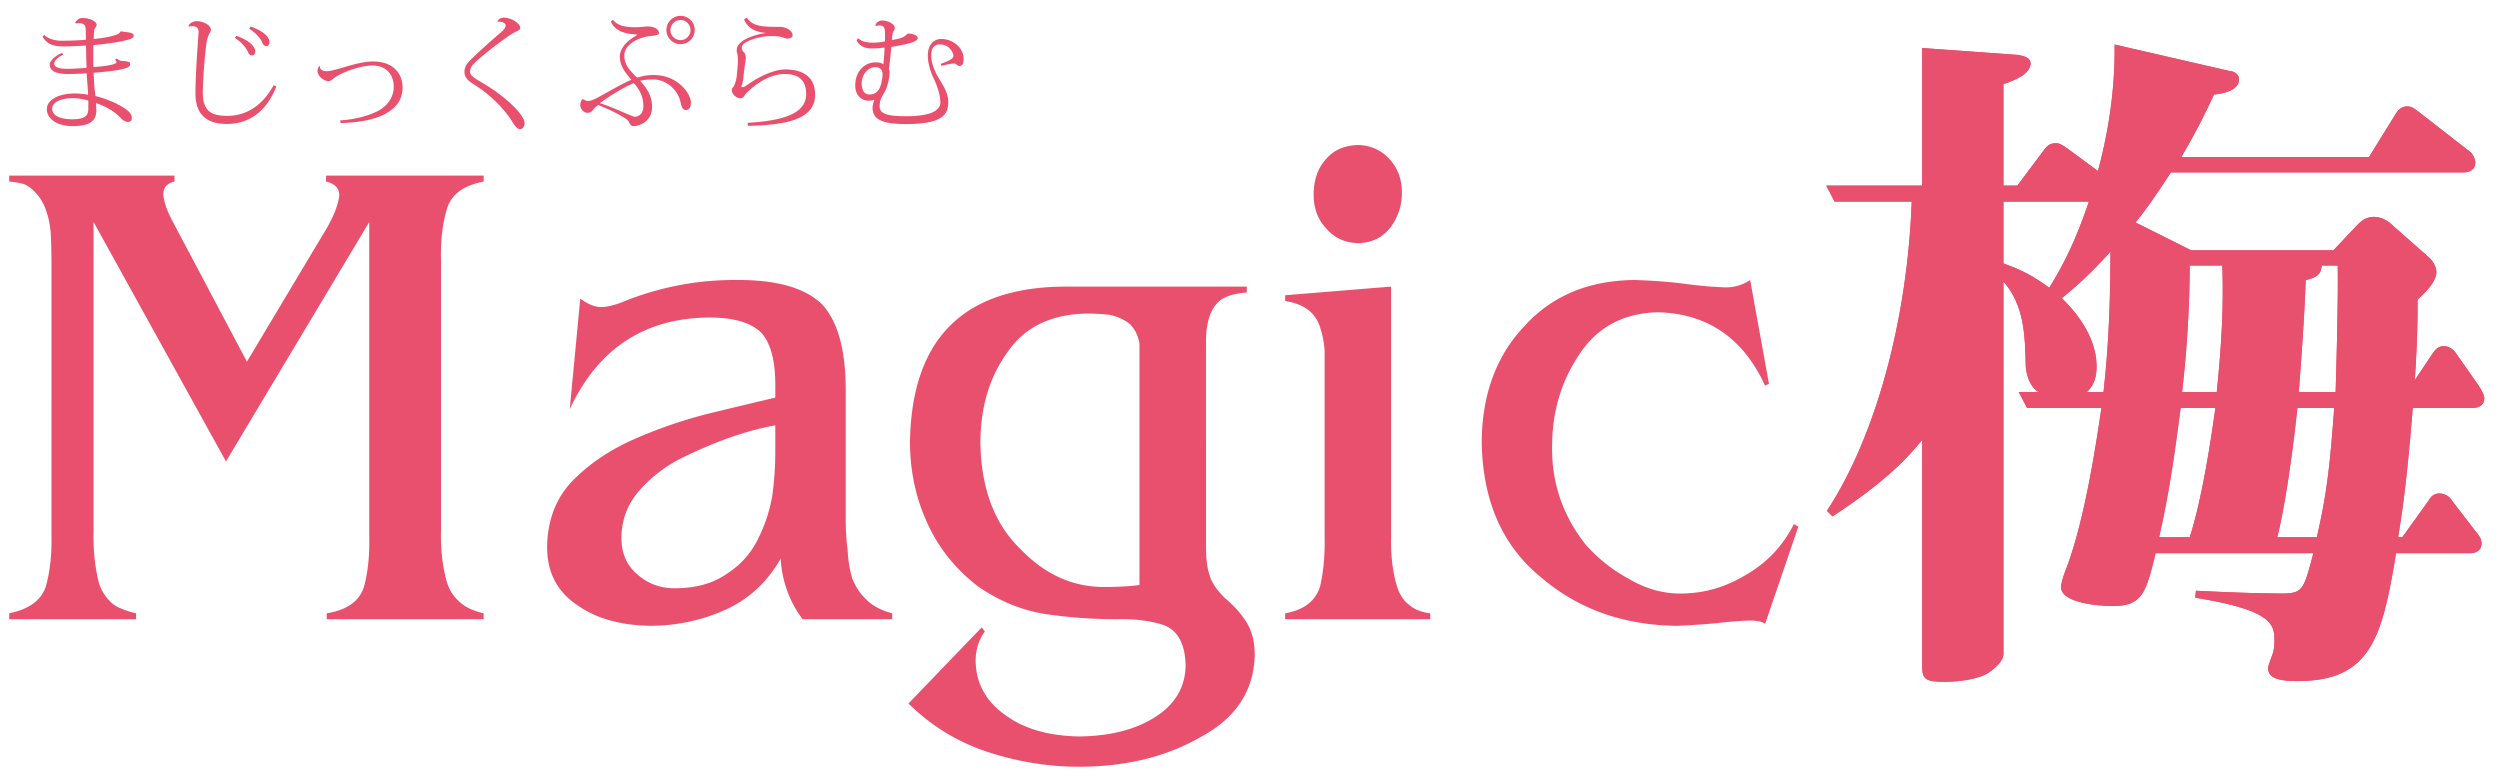 <svg xmlns="http://www.w3.org/2000/svg" width="277" height="86" viewBox="0 0 277 86"><path fill="#E9506E" d="M8.328 2.527c.098-.267.435-.531.826-.531.785 0 1.555.363 1.555.769 0 .211-.223.295-.278.645-.028.182-.028.504-.058.911.939-.085 1.836-.253 2.27-.393.491-.154.631-.238.672-.42l.141-.042c.477.14 1.359.056 1.359.49 0 .323-.547.434-1.261.602-.756.169-2.409.379-3.207.435-.015.378-.015.813-.015 1.289 0 .378 0 .784.015 1.148.321-.014 2.562-.183 2.562-.547 0-.069-.056-.168-.168-.252l.184-.153c.294.195.363.279.658.279.35.015.841.057.841.295 0 .378-.296.49-1.108.658-.645.14-1.848.266-2.941.35.029.896.084 1.682.154 2.144l.043.434c1.428.35 2.787 1.008 3.473 1.54.406.309.561.589.561.925a.394.394 0 0 1-.393.406c-.209 0-.489-.055-.854-.448-.602-.658-1.527-1.232-2.718-1.639.015.266.028.588.028.813 0 1.19-.756 1.736-2.592 1.736-1.877 0-2.886-.868-2.886-1.877 0-1.12 1.472-1.736 3.068-1.736.476 0 1.036.055 1.5.139 0-.335-.142-2.002-.155-2.38-.562.054-1.417.083-2.089.083-1.457 0-2.002-.421-2.002-1.038 0-.433.574-.952 1.357-1.302l.142.196c-.687.322-.995.7-.995.995 0 .392.491.574 1.428.574.658 0 1.598-.056 2.145-.112-.03-.811-.043-1.695-.057-2.466-.77.042-1.891.099-2.41.099-1.26 0-1.903-.267-2.407-1.065l.181-.224c.449.476 1.219.658 1.975.658.658 0 2.004-.042 2.648-.111 0-.267-.014-.589-.014-.813-.016-.7-.029-1.022-.771-1.022-.111 0-.224.013-.349.042l-.058-.084zm1.457 8.615c-.547-.154-1.162-.267-1.682-.267-1.414 0-2.324.477-2.324 1.163 0 .799.938 1.177 2.228 1.177 1.274 0 1.793-.322 1.778-1.177 0-.125.014-.757 0-.896M20.884 2.876c.127-.322.533-.532.91-.532.645 0 1.557.393 1.57.952 0 .323-.281.379-.449 1.261-.195 1.135-.42 3.95-.447 5.701 0 2.13 1.035 2.578 2.703 2.578 2.086 0 3.879-1.092 5.154-3.404l.294.154c-1.163 2.928-3.165 4.147-5.491 4.147-1.877 0-3.473-.729-3.473-3.404 0-1.877.21-4.819.35-6.752v-.083c0-.155-.043-.588-.658-.588-.141 0-.309.013-.42.028l-.043-.058zm5.295 1.093c1.683.588 2.103 1.331 2.103 1.723 0 .252-.142.448-.336.448-.226 0-.38-.126-.478-.392-.168-.42-.742-1.121-1.457-1.541l.168-.238zm1.584-1.035c1.681.588 2.101 1.33 2.101 1.736 0 .239-.125.435-.336.435-.21 0-.364-.126-.462-.378-.168-.435-.742-1.121-1.456-1.541l.153-.252zM37.685 13.341c1.809-.112 3.488-.603 4.441-1.19 1.008-.645 1.498-1.555 1.498-2.522 0-1.443-.896-2.367-2.338-2.367-1.583 0-3.755.924-4.357 1.456-.195.141-.363.28-.504.28-.505 0-1.246-.546-1.246-1.148 0-.21.098-.434.223-.546l.043.014c-.043.238.154.574.715.574 1.064 0 3.292-1.078 5.195-1.078 2.102 0 3.25 1.232 3.25 2.899 0 1.261-.686 2.27-1.987 2.941-1.233.631-2.942.939-4.875.981l-.058-.294zM55.117 2.345c.168-.266.406-.393.687-.393.756 0 1.835.576 1.835 1.15 0 .265-.406.336-.84.601-1.178.729-3.572 2.606-4.328 3.376-.239.239-.393.589-.393.883 0 .336.363.63 1.135 1.078 3.08 1.766 4.916 3.811 4.916 4.595 0 .364-.211.673-.532.673-.224 0-.532-.309-.771-.715-.756-1.289-2.396-3.082-4.397-4.286-.603-.378-.968-.784-.968-1.345 0-.434.211-.868.574-1.219.799-.826 2.563-2.395 3.529-3.208.282-.238.463-.532.463-.713 0-.323-.574-.449-.854-.421l-.056-.056zM67.912 2.19c.547.687 1.401.827 2.521.827.463 0 1.021-.084 1.316-.084.616 0 1.262.21 1.262.756 0 .225-.59.267-.912.294-1.807.225-2.928 1.177-2.928 2.157 0 1.038.604 1.681 1.43 2.466a5.633 5.633 0 0 1 1.82-.294c2.69 0 4.133 2.073 4.133 3.053 0 .505-.182.827-.547.827-.336 0-.504-.35-.588-.812-.295-1.457-1.611-2.577-3.054-2.577-.56 0-1.008.042-1.428.153 1.063 1.163 1.315 2.031 1.315 2.914 0 1.513-1.303 2.101-2.086 2.101-.253 0-.392-.252-.519-.533-.14-.294-1.849-1.218-3.375-1.806l-.366.308c-.251.28-.363.56-.797.56-.505 0-.813-.504-.813-.84 0-.295.084-.532.237-.658h.126a.822.822 0 0 0 .533.181c.168 0 .406-.07.686-.196.715-.336 2.955-1.694 4.076-2.142-.701-.841-1.275-1.556-1.275-2.564 0-.938.8-1.751 1.695-2.256.113-.069.197-.126.197-.168s-.057-.055-.168-.055c-1.164-.042-2.284-.393-2.718-1.415l.227-.197zm2.31 7.019c-1.176.475-2.844 1.54-3.754 2.226 1.388.407 3.572 1.499 3.867 1.499.461 0 .951-.364.951-1.148.001-.813-.222-1.667-1.064-2.577m5.185-7.452c.868 0 1.567.7 1.567 1.568 0 .868-.699 1.569-1.567 1.569-.87 0-1.569-.701-1.569-1.569a1.565 1.565 0 0 1 1.569-1.568m1.104 1.568c0-.603-.504-1.106-1.104-1.106a1.12 1.12 0 0 0-1.122 1.106c0 .616.504 1.121 1.122 1.121.629 0 1.104-.532 1.104-1.121M82.835 13.606c4.188-.237 6.485-1.12 6.485-3.165 0-1.653-.924-2.241-2.396-2.241-1.26 0-2.815.7-4.243 2.142-.21.211-.294.547-.603.547-.547 0-.994-.518-.994-.854 0-.225.111-.309.224-.505.153-.252.28-.672.321-1.12.043-.42.127-1.135.127-1.738 0-.307-.028-.601-.084-.797a1.104 1.104 0 0 1-.043-.309c0-.364.197-.756.8-1.12.504-.337 1.709-.715 2.437-.785l-.013-.014c-1.233-.098-2.075-.603-2.411-1.513l.309-.182c.646 1.023 1.892 1.023 3.613 1.023.785 0 1.444.448 1.457.924 0 .28-.308.379-.602.379-.168 0-.573-.183-.84-.225a5.67 5.67 0 0 0-.842-.055c-1.008 0-2.002.237-2.66.574-.406.196-.688.391-.688.742 0 .168.098.364.225.477.125.111.225.378.225.574 0 .378-.154.952-.252 2.045-.043.49-.113.841-.225 1.106-.015.028-.015.042-.015.07 0 .042.028.071.069.071a.611.611 0 0 0 .393-.127c1.331-.952 3.055-1.835 4.398-1.835 2.018 0 3.307.869 3.307 2.788 0 2.535-2.648 3.376-7.438 3.46l-.041-.337zM97.003 2.834c.027-.336.406-.56.729-.56.658 0 1.414.379 1.414.854 0 .141-.098.267-.154.337-.111.224-.139.56-.168.966.477-.069 1.136-.182 1.5-.49.111-.084.223-.224.307-.224.463 0 1.051.21 1.051.462 0 .294-.279.406-.91.616-.56.154-1.541.336-2.017.406-.071.743-.155 1.822-.267 2.424.043.098.084.308.084.434 0 .602-.293 1.695-.531 2.088-.422.727-.575 1.008-.575 1.666 0 .841.996 1.065 2.927 1.065 2.172 0 3.797-.406 3.797-1.541 0-.77-.336-1.835-.742-2.662-.321-.658-.645-1.666-.645-2.52 0-1.15.617-1.835 1.484-1.835 1.457 0 2.48 1.133 2.48 2.142 0 .448-.056.841-.435.841-.323 0-.308-.225-.589-.267h-.041c-.239 0-.715.084-1.372.267l-.114-.225c.688-.238 1.43-.546 1.43-.868 0-.252-.336-1.289-1.541-1.289-.477 0-.925.28-.925 1.219 0 1.121.659 2.256.995 2.788.477.77.896 1.54.896 2.381 0 1.387-.672 2.437-4.68 2.437-2.744 0-3.711-.56-3.711-1.821 0-.252.112-.658.225-.91-.184.098-.336.14-.658.14-.813 0-1.486-.602-1.486-1.695 0-1.667 1.148-2.55 2.2-2.55.448 0 .7.042.911.225.055-.448.126-1.303.139-1.863-.49.055-1.035.097-1.457.097-.854 0-1.386-.378-1.638-.896l.153-.252c.226.21.603.505 1.652.505.436 0 .953-.057 1.332-.141.014-.139 0-.854 0-1.009-.014-.532-.154-.755-.617-.755a.884.884 0 0 0-.377.084l-.056-.071zm-.687 7.635c.813 0 1.219-.49 1.401-1.61.042-.183.069-.477.069-.673 0-.308-.125-.742-.84-.742-.741 0-1.457.784-1.471 1.779.001 1.176.647 1.246.841 1.246M36.125 19.458h17.463v.654c-2.233.438-3.586 1.435-4.055 2.992-.496 1.63-.721 3.492-.672 5.584V58.83c-.049 2.094.176 4.002.672 5.73.28.852.739 1.557 1.375 2.117.611.583 1.504 1.009 2.68 1.276v.653H36.201v-.653c2.269-.364 3.65-1.361 4.146-2.993.426-1.604.615-3.478.566-5.619v-34.74L25.039 51.126 10.367 24.601V58.83c-.05 2.191.164 4.161.637 5.913a5.232 5.232 0 0 0 1.383 2.08c.355.292.744.51 1.17.656.447.195.956.353 1.523.475v.653H1.019v-.653c2.254-.462 3.615-1.483 4.085-3.065.448-1.653.647-3.503.599-5.547V29.234c0-1.046-.023-2.092-.07-3.138a9.514 9.514 0 0 0-.529-2.773 5.18 5.18 0 0 0-1.338-2.154 3.59 3.59 0 0 0-1.093-.766 9.467 9.467 0 0 0-1.654-.292v-.654h18.313v.654c-.824.195-1.237.669-1.237 1.423.047.755.364 1.704.954 2.847l8.309 15.692 8.271-13.831c1.015-1.605 1.639-2.956 1.875-4.051.283-1.094-.178-1.788-1.379-2.08v-.653zm59.891 46.999c.687.683 1.635 1.182 2.843 1.497v.653h-9.933a12.235 12.235 0 0 1-2.425-6.718c-1.465 2.58-3.494 4.466-6.09 5.659a20.266 20.266 0 0 1-8.357 1.789c-3.328-.05-6.031-.816-8.107-2.302-2.22-1.485-3.328-3.629-3.328-6.43.045-2.995.99-5.443 2.832-7.343 1.817-1.851 4.061-3.373 6.729-4.566a52.685 52.685 0 0 1 8.251-2.849c2.811-.684 5.3-1.278 7.473-1.791v-1.424c0-2.728-.531-4.664-1.594-5.809-1.158-1.096-3.059-1.643-5.703-1.643-7.179.048-12.338 3.434-15.479 10.157l1.166-12.254c.685.511 1.332.815 1.945.913.637.097 1.532-.074 2.688-.511a32.697 32.697 0 0 1 12.512-2.462c4.548-.048 7.765.852 9.649 2.701 1.793 1.946 2.664 5.23 2.617 9.853v14.047c0 1.145.069 2.24.211 3.285.049 1.095.215 2.142.498 3.139a6.38 6.38 0 0 0 1.602 2.409M85.904 47.13c-3.189.561-6.746 1.815-10.668 3.764-1.771.95-3.273 2.144-4.501 3.581-1.252 1.485-1.878 3.204-1.878 5.151 0 1.705.602 3.059 1.807 4.057 1.158.999 2.517 1.499 4.076 1.499 2.316 0 4.229-.523 5.741-1.571 1.488-.95 2.623-2.181 3.403-3.69a17.253 17.253 0 0 0 1.664-4.86c.236-1.683.355-3.301.355-4.86V47.13zm52.181 21.771c.625.997.94 2.225.94 3.684-.096 3.966-2.098 6.994-6.007 9.086-3.815 2.188-8.302 3.283-13.459 3.283-3.415 0-6.795-.547-10.14-1.642-3.32-1.095-6.24-2.883-8.76-5.363l8.11-8.43.354.438c-.684.949-1.024 2.044-1.024 3.286.046 2.481 1.144 4.477 3.288 5.985 2.074 1.532 4.82 2.323 8.238 2.372 3.467-.049 6.295-.79 8.488-2.227 2.121-1.387 3.207-3.26 3.254-5.62-.047-2.385-.85-3.882-2.406-4.489-1.484-.487-3.217-.705-5.197-.657-2.76 0-5.424-.194-7.992-.583-2.593-.413-5.068-1.434-7.426-3.063-2.518-1.945-4.4-4.316-5.648-7.114-1.248-2.749-1.871-5.718-1.871-8.904.188-11.459 5.971-17.188 17.35-17.188h19.965v.654c-1.249.097-2.205.365-2.866.803-.636.513-1.077 1.194-1.321 2.047-.222.73-.33 1.594-.33 2.593V60.62c0 1.29.127 2.311.383 3.064.187.754.734 1.594 1.641 2.518 1.024.851 1.837 1.751 2.436 2.699m-11.832-30.8a3.92 3.92 0 0 0-1.014-2.153c-.584-.487-1.33-.84-2.238-1.058a22.246 22.246 0 0 0-2.483-.146c-4.011.049-6.972 1.472-8.881 4.27-2.007 2.749-3.009 6.119-3.009 10.108.094 5.014 1.551 8.894 4.371 11.643 2.705 2.848 5.805 4.271 9.302 4.271 1.632 0 2.948-.074 3.952-.219V38.101zm28.548 26.934c-.496-1.654-.719-3.527-.67-5.62V31.754l-11.736.959v.643c2.086.317 3.377 1.291 3.875 2.923a9.96 9.96 0 0 1 .496 2.63v20.496c.049 2.046-.117 3.897-.496 5.552-.498 1.634-1.789 2.633-3.875 2.997v.653h16.08v-.653c-1.012-.122-1.813-.449-2.402-.985-.565-.438-.989-1.082-1.272-1.934m-4.233-38.1c1.482-.048 2.66-.642 3.531-1.781.822-1.139 1.234-2.4 1.234-3.781 0-1.503-.459-2.751-1.377-3.745-.918-.993-2.07-1.514-3.459-1.563-1.553.049-2.742.57-3.566 1.563-.918.994-1.377 2.315-1.377 3.963 0 1.527.482 2.787 1.449 3.781.919 1.042 2.106 1.563 3.565 1.563m42.889 36.75c-2.262 1.388-4.688 2.08-7.279 2.08-1.979 0-3.887-.547-5.725-1.644a17.139 17.139 0 0 1-4.77-3.794c-2.521-3.187-3.76-6.801-3.711-10.839 0-3.844 1.014-7.263 3.039-10.256 1.979-2.993 4.875-4.538 8.691-4.635 5.488.146 9.445 2.859 11.873 8.138l.425-.217-2.084-11.493a4.79 4.79 0 0 1-3.039.803c-1.318-.048-2.861-.194-4.627-.438a60.674 60.674 0 0 0-5.158-.365c-5.063.05-9.113 1.74-12.15 5.072-3.133 3.284-4.723 7.566-4.77 12.844.094 6.495 2.26 11.482 6.496 14.96 4.143 3.576 9.205 5.388 15.184 5.438a87.584 87.584 0 0 0 4.35-.292c1.697-.195 2.98-.292 3.854-.292a2.5 2.5 0 0 1 .637.073c.283 0 .576.097.885.291l3.676-10.762-.494-.292c-1.205 2.409-2.971 4.282-5.303 5.62M225.832 43.434c-1.311-.924-1.387-2.772-1.387-3.157-.076-3.08-.154-6.467-2.463-9.085v41.269c0 1.001-1.617 2.156-2.234 2.388-1 .385-2.463.692-4.311.692-2.156 0-2.465-.308-2.465-1.849V48.746c-1.463 1.771-3.695 4.39-9.932 8.47l-.617-.615c5.469-8.316 8.932-21.328 9.395-34.264h-8.547l-.924-1.77h10.625V5.321l10.703.77c.154.077 1.309.154 1.309.924 0 1.309-2.156 2.002-3.002 2.309v11.243h1.539l3.002-4.004c.232-.309.539-.694 1.232-.694.387 0 .617.077 1.463.694l3.234 2.386c.77-2.848 1.924-7.93 1.848-14.013l12.705 2.925c.307 0 1.078.232 1.078.925 0 1.386-2.156 1.616-2.773 1.694-1.154 2.463-1.924 4.003-3.617 6.929h20.787l3.004-4.85c.309-.462.693-.77 1.232-.77.461 0 .691.153 1.385.693l5.545 4.311c.385.309.615.848.615 1.232 0 .77-.615 1.079-1.309 1.079h-32.416c-2.156 3.31-3.156 4.619-3.926 5.543l6.158 3.08h15.785l2.463-2.618c.463-.462 1.002-1.078 2.002-1.078 1.078 0 1.85.693 2.234 1.078l3.85 3.388c.77.693.846 1.463.846 1.616 0 1.079-1.078 2.157-2.078 3.08 0 3.081-.076 5.236-.309 8.932l2.002-3.003c.309-.462.693-.769 1.232-.769.693 0 1.232.615 1.309.769l2.541 3.619c.078.154.615.924.615 1.386 0 .77-.615 1.078-1.309 1.078h-6.621c-.615 7.776-1.154 11.472-1.617 14.32h.463l2.926-4.081c.154-.307.539-.77 1.154-.77.77 0 1.232.463 1.463.848l2.541 3.311c.463.539.693.924.693 1.386 0 .77-.617 1.078-1.309 1.078h-8.162c-1.541 9.315-2.771 14.167-10.934 14.167-1.771 0-3.234-.23-3.234-1.386 0-.23 0-.308.385-1.309.309-.771.309-1.386.309-1.771 0-1.771-.154-3.389-8.777-4.773l.076-.77c3.158.153 6.777.308 9.471.308 2.387 0 2.465-.385 3.543-4.466h-17.479c-1.076 4.389-1.463 5.852-4.773 5.852-1.387 0-5.697-.308-5.697-2.08 0-.614.385-1.615.691-2.386 2.002-5.467 3.234-13.783 3.773-17.478H224.6l-.924-1.771h2.156zm-3.85-21.097v6.853c2.154.77 3.387 1.462 5.08 2.695 1.617-2.618 2.926-5.236 4.389-9.548h-9.469zm11.086 21.097c.232-2.156.77-6.93.77-15.553-2.232 2.464-3.695 3.772-5.389 5.158 3.311 3.235 3.85 6.006 3.85 7.546 0 1.078-.23 2.079-1.078 2.849h1.847zm8.547 1.771c-.693 5.313-1.309 9.624-2.387 14.32h3.389c1.385-4.157 2.463-11.472 2.848-14.32h-3.85zm1.002-15.784c0 4.928-.387 10.163-.848 14.013h3.85c.539-5.313.77-9.547.615-14.013h-3.617zm11.934 15.784c-.154 1.386-1.002 9.394-2.232 14.32h4.389c1.154-5.004 1.463-8.162 1.924-14.32h-4.081zm2.695-15.784c-.078.924-.463 1.309-1.771 1.616-.154 4.158-.461 8.317-.77 12.397h4.08c.078-2.387.309-10.702.232-14.013h-1.771z"/><path fill="#E9506E" d="M225.832 43.434c-1.311-.924-1.387-2.772-1.387-3.157-.076-3.08-.154-6.467-2.463-9.085v41.269c0 1.001-1.617 2.156-2.234 2.388-1 .385-2.463.692-4.311.692-2.156 0-2.465-.308-2.465-1.849V48.746c-1.463 1.771-3.695 4.39-9.932 8.47l-.617-.615c5.469-8.316 8.932-21.328 9.395-34.264h-8.547l-.924-1.77h10.625V5.321l10.703.77c.154.077 1.309.154 1.309.924 0 1.309-2.156 2.002-3.002 2.309v11.243h1.539l3.002-4.004c.232-.309.539-.694 1.232-.694.387 0 .617.077 1.463.694l3.234 2.386c.77-2.848 1.924-7.93 1.848-14.013l12.705 2.925c.307 0 1.078.232 1.078.925 0 1.386-2.156 1.616-2.773 1.694-1.154 2.463-1.924 4.003-3.617 6.929h20.787l3.004-4.85c.309-.462.693-.77 1.232-.77.461 0 .691.153 1.385.693l5.545 4.311c.385.309.615.848.615 1.232 0 .77-.615 1.079-1.309 1.079h-32.416c-2.156 3.31-3.156 4.619-3.926 5.543l6.158 3.08h15.785l2.463-2.618c.463-.462 1.002-1.078 2.002-1.078 1.078 0 1.85.693 2.234 1.078l3.85 3.388c.77.693.846 1.463.846 1.616 0 1.079-1.078 2.157-2.078 3.08 0 3.081-.076 5.236-.309 8.932l2.002-3.003c.309-.462.693-.769 1.232-.769.693 0 1.232.615 1.309.769l2.541 3.619c.078.154.615.924.615 1.386 0 .77-.615 1.078-1.309 1.078h-6.621c-.615 7.776-1.154 11.472-1.617 14.32h.463l2.926-4.081c.154-.307.539-.77 1.154-.77.77 0 1.232.463 1.463.848l2.541 3.311c.463.539.693.924.693 1.386 0 .77-.617 1.078-1.309 1.078h-8.162c-1.541 9.315-2.771 14.167-10.934 14.167-1.771 0-3.234-.23-3.234-1.386 0-.23 0-.308.385-1.309.309-.771.309-1.386.309-1.771 0-1.771-.154-3.389-8.777-4.773l.076-.77c3.158.153 6.777.308 9.471.308 2.387 0 2.465-.385 3.543-4.466h-17.479c-1.076 4.389-1.463 5.852-4.773 5.852-1.387 0-5.697-.308-5.697-2.08 0-.614.385-1.615.691-2.386 2.002-5.467 3.234-13.783 3.773-17.478H224.6l-.924-1.771h2.156zm-3.85-21.097v6.853c2.154.77 3.387 1.462 5.08 2.695 1.617-2.618 2.926-5.236 4.389-9.548h-9.469zm11.086 21.097c.232-2.156.77-6.93.77-15.553-2.232 2.464-3.695 3.772-5.389 5.158 3.311 3.235 3.85 6.006 3.85 7.546 0 1.078-.23 2.079-1.078 2.849h1.847zm8.547 1.771c-.693 5.313-1.309 9.624-2.387 14.32h3.389c1.385-4.157 2.463-11.472 2.848-14.32h-3.85zm1.002-15.784c0 4.928-.387 10.163-.848 14.013h3.85c.539-5.313.77-9.547.615-14.013h-3.617zm11.934 15.784c-.154 1.386-1.002 9.394-2.232 14.32h4.389c1.154-5.004 1.463-8.162 1.924-14.32h-4.081zm2.695-15.784c-.078.924-.463 1.309-1.771 1.616-.154 4.158-.461 8.317-.77 12.397h4.08c.078-2.387.309-10.702.232-14.013h-1.771z"/></svg>